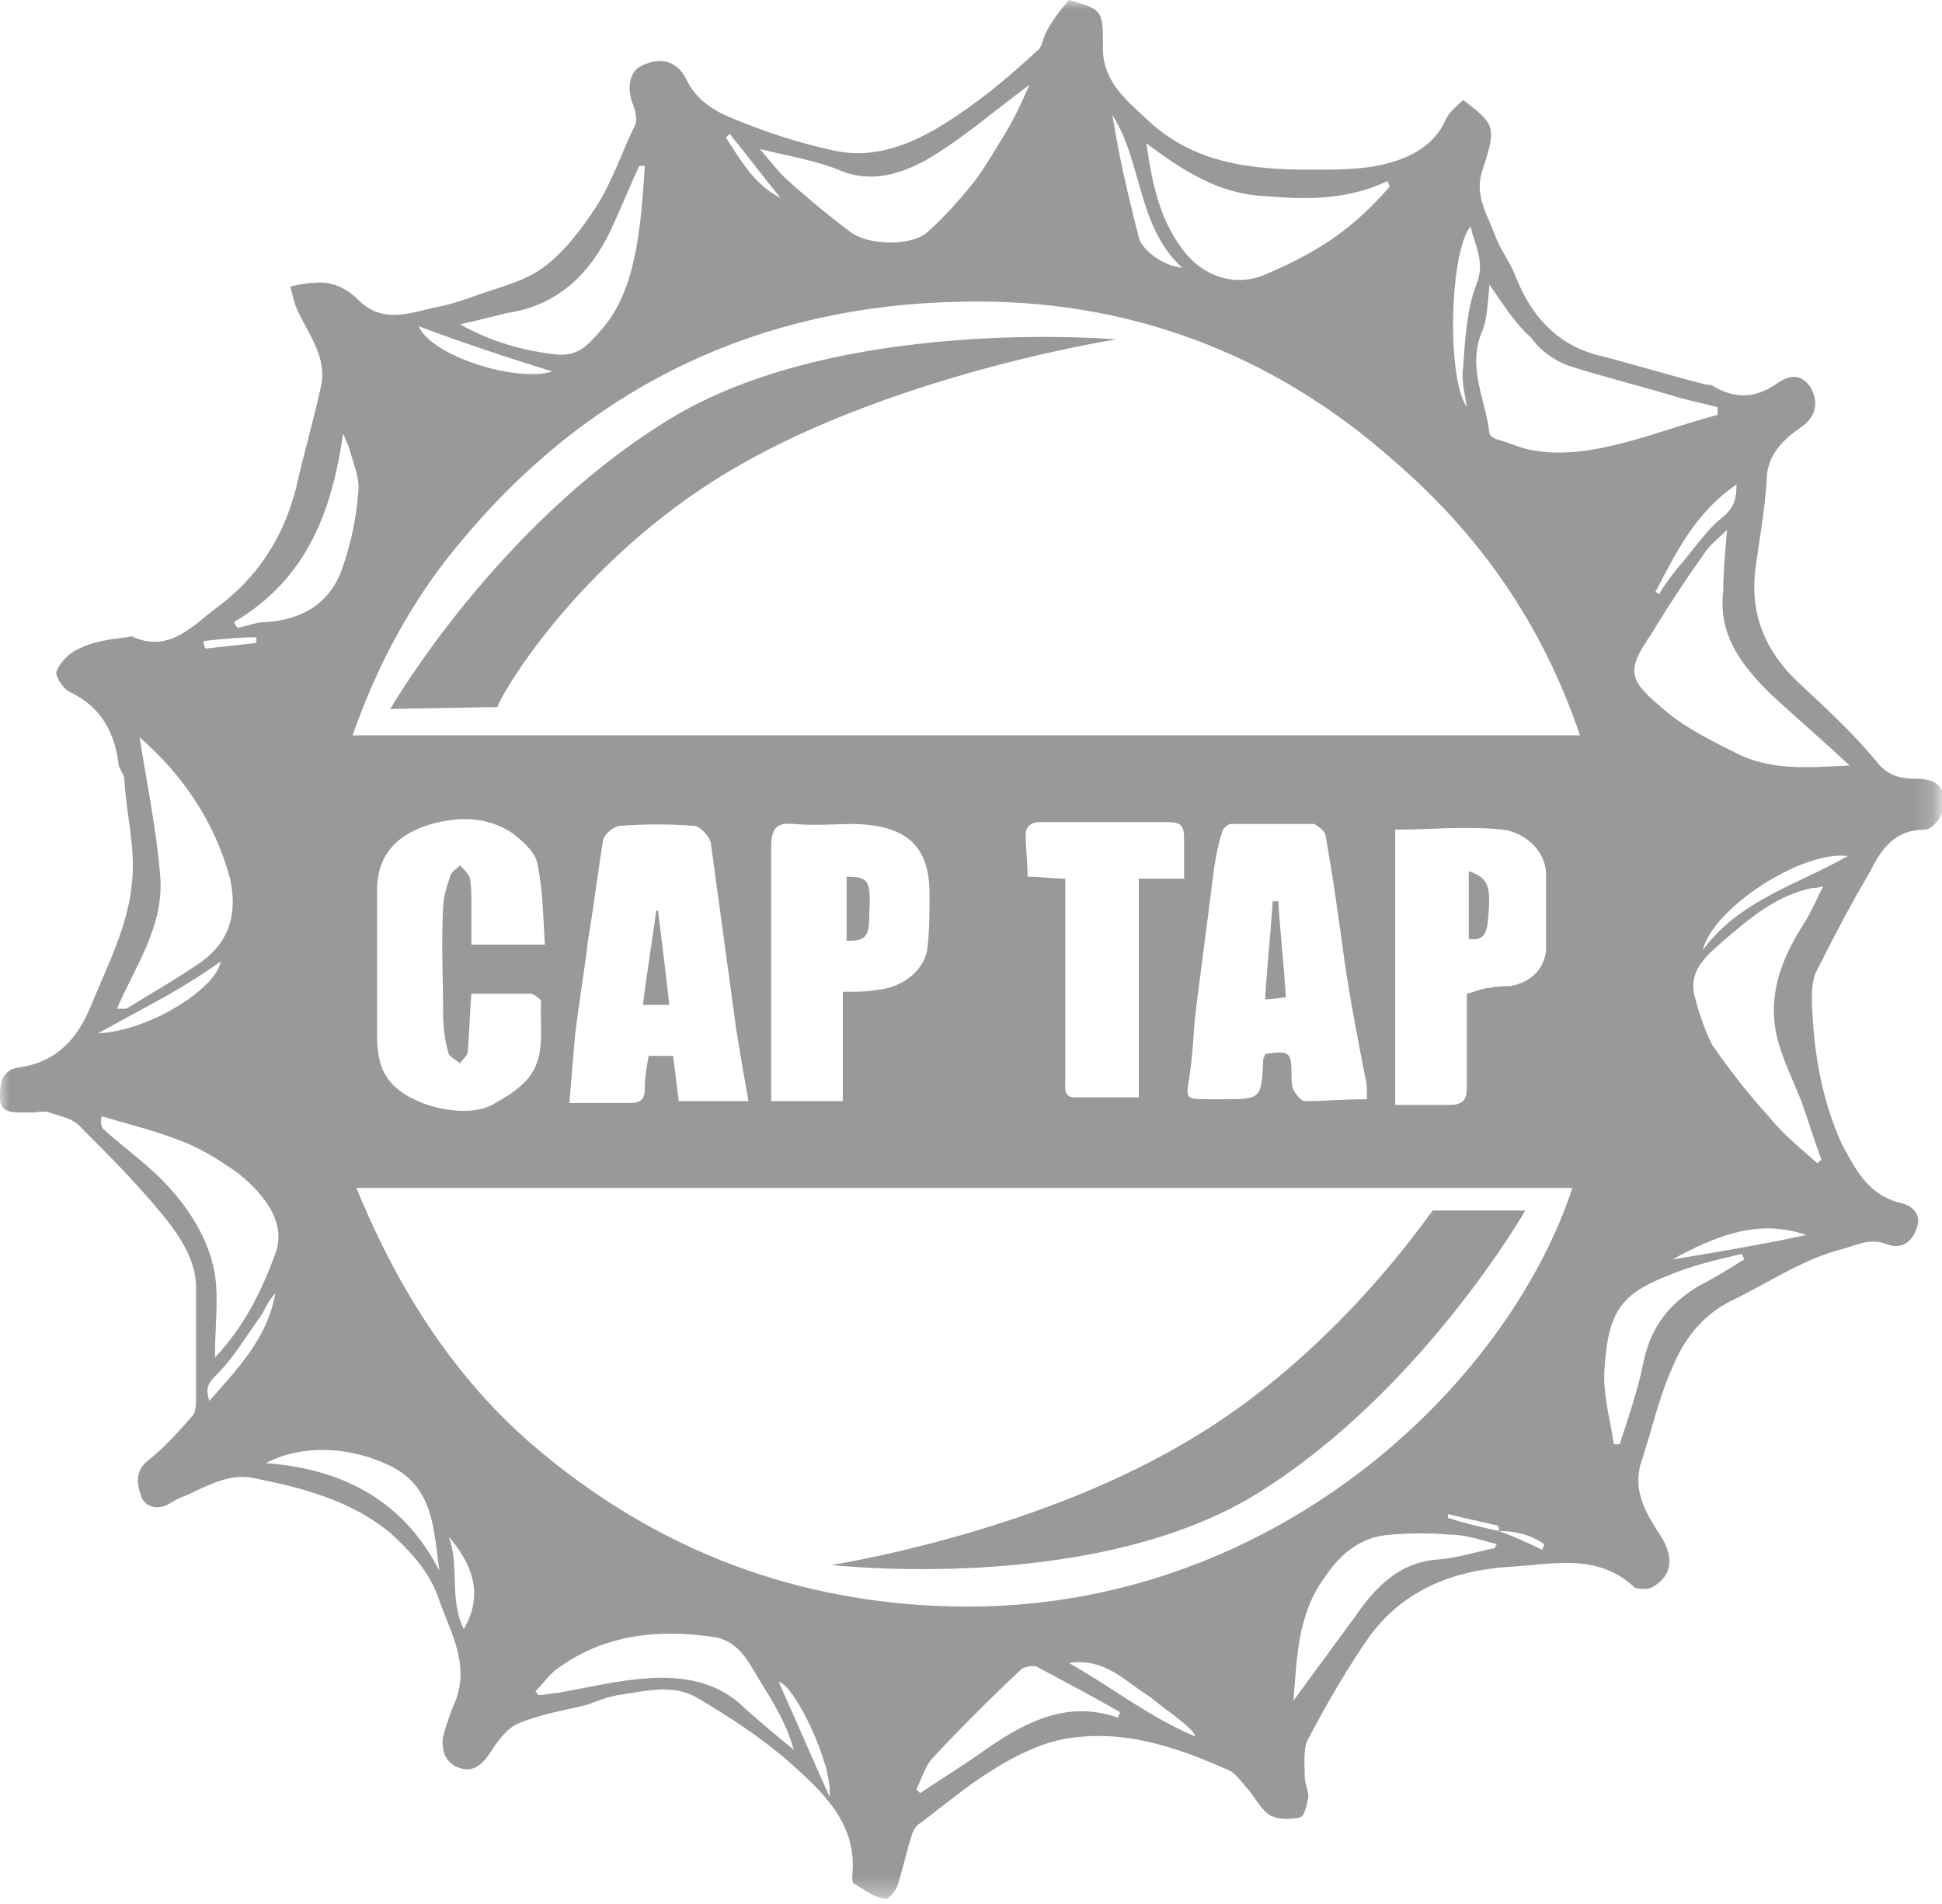 <?xml version="1.0" encoding="utf-8"?>
<!-- Generator: Adobe Illustrator 23.0.3, SVG Export Plug-In . SVG Version: 6.00 Build 0)  -->
<svg version="1.1" id="Layer_1" xmlns="http://www.w3.org/2000/svg" xmlns:xlink="http://www.w3.org/1999/xlink" x="0px" y="0px"
	 viewBox="0 0 103 101" style="enable-background:new 0 0 103 101;" xml:space="preserve">
<style type="text/css">
	.st0{filter:url(#Adobe_OpacityMaskFilter);}
	.st1{fill-rule:evenodd;clip-rule:evenodd;fill:#FFFFFF;}
	.st2{mask:url(#mask-2_1_);fill-rule:evenodd;clip-rule:evenodd;fill:#999999;}
</style>
<title>Page 1</title>
<desc>Created with Sketch.</desc>
<g id="Home">
	<g id="Desktop-HD" transform="translate(-499, -25)">
		<g id="Group-7" transform="translate(499, 25)">
			<g id="Page-1">
				<g id="Clip-2">
				</g>
				<defs>
					<filter id="Adobe_OpacityMaskFilter" filterUnits="userSpaceOnUse" x="0" y="0" width="102.9" height="100.8">
						<feColorMatrix  type="matrix" values="1 0 0 0 0  0 1 0 0 0  0 0 1 0 0  0 0 0 1 0"/>
					</filter>
				</defs>
				<mask maskUnits="userSpaceOnUse" x="0" y="0" width="102.9" height="100.8" id="mask-2_1_">
					<g class="st0">
						<polygon id="path-1_1_" class="st1" points="102.9,100.8 0,100.8 0,0 102.9,0 						"/>
					</g>
				</mask>
				<path id="Fill-1" class="st2" d="M62.7,76.6C54.5,81.4,44.1,83,44.1,83s13.9,1.6,22.6-3.8c8.7-5.4,14.2-15,14.2-15l-4.9,0
					C75.9,64.2,70.9,71.9,62.7,76.6L62.7,76.6z M39,24.8c8.6-5,20.2-6.8,20.2-6.8s-14.8-1.3-23.8,4.3c-9.1,5.6-14.7,15.3-14.7,15.3
					l5.7-0.1C26.2,37.5,30.4,29.8,39,24.8L39,24.8z M77.9,49.8c0.7,0.1,0.9-0.2,1-0.8c0.2-2,0.1-2.4-1-2.8V49.8z M77.8,52.7
					c0.5-0.1,0.8-0.3,1.2-0.3c0.4-0.1,0.8-0.1,1.1-0.1c1.1-0.2,1.8-0.9,1.9-1.9c0-1.3,0-2.7,0-4c0-1.4-1.3-2.3-2.3-2.4
					c-1.9-0.2-3.8,0-5.7,0v14.6c1,0,2,0,2.9,0c0.7,0,0.9-0.3,0.9-0.9C77.8,55.8,77.8,54.2,77.8,52.7L77.8,52.7z M44.9,46.5v3.4
					c1,0,1.2-0.2,1.2-1.3C46.2,46.7,46.1,46.5,44.9,46.5L44.9,46.5z M44.8,52.6c0.7,0,1.2,0,1.7-0.1c1.4-0.1,2.6-1.1,2.7-2.3
					c0.1-0.9,0.1-1.9,0.1-2.8c0-2.7-1.4-3.6-3.9-3.7c-1.1,0-2.2,0.1-3.3,0c-1-0.1-1.2,0.3-1.2,1.3c0,4.1,0,8.2,0,12.4
					c0,0.3,0,0.7,0,1h3.8v-2.8V52.6z M35.5,53.3c-0.2-1.8-0.4-3.4-0.6-5c0,0-0.1,0-0.1,0c-0.2,1.6-0.5,3.3-0.7,5H35.5z M39.7,58.4
					c-0.3-1.7-0.6-3.3-0.8-4.9c-0.4-2.9-0.8-5.9-1.2-8.8c-0.1-0.4-0.6-0.9-0.9-0.9c-1.3-0.1-2.6-0.1-3.9,0c-0.3,0-0.8,0.4-0.9,0.7
					c-0.3,1.8-0.5,3.5-0.8,5.3c-0.2,1.7-0.5,3.4-0.7,5.1c-0.1,1.2-0.2,2.3-0.3,3.6c1.2,0,2.2,0,3.2,0c0.6,0,0.8-0.2,0.8-0.8
					c0-0.6,0.1-1.1,0.2-1.7h1.3c0.1,0.8,0.2,1.6,0.3,2.4H39.7z M67.8,47.8c-0.1,0-0.2,0-0.3,0c-0.1,1.7-0.3,3.4-0.4,5.2
					c0.5,0,0.8-0.1,1.1-0.1C68.1,51.2,67.9,49.5,67.8,47.8L67.8,47.8z M72.5,58.3c0-0.5,0-0.9-0.1-1.2C72,55,71.6,53,71.3,50.9
					c-0.3-2.2-0.6-4.4-1-6.6c0-0.2-0.4-0.5-0.6-0.6c-1.5,0-3,0-4.4,0c-0.2,0-0.5,0.3-0.5,0.5c-0.2,0.6-0.3,1.2-0.4,1.8
					c-0.3,2.3-0.6,4.7-0.9,7c-0.2,1.3-0.2,2.7-0.4,4c-0.2,1.3-0.3,1.3,1.1,1.3c0.2,0,0.4,0,0.6,0c2.1,0,2.1,0,2.2-2.1
					c0-0.1,0.1-0.2,0.1-0.3c1.3-0.2,1.4-0.1,1.4,1.1c0,0.3,0,0.5,0.1,0.8c0.1,0.2,0.4,0.6,0.6,0.6C70.2,58.4,71.3,58.3,72.5,58.3
					L72.5,58.3z M62.8,46.6c0-0.8,0-1.5,0-2.2c0-0.6-0.2-0.8-0.8-0.8c-2.3,0-4.5,0-6.8,0c-0.6,0-0.8,0.3-0.8,0.7
					c0,0.7,0.1,1.4,0.1,2.2c0.7,0,1.3,0.1,2,0.1c0,0.4,0,0.7,0,1.1c0,3.2,0,6.4,0,9.6c0,0.4-0.1,0.9,0.5,0.9c1.1,0,2.2,0,3.4,0V46.6
					H62.8z M25,52.7c-0.1,1.2-0.1,2.1-0.2,3.1c0,0.2-0.3,0.4-0.4,0.6c-0.2-0.2-0.5-0.3-0.6-0.5c-0.2-0.7-0.3-1.4-0.3-2.2
					c0-1.8-0.1-3.6,0-5.5c0-0.6,0.2-1.2,0.4-1.8c0.1-0.2,0.3-0.3,0.5-0.5c0.2,0.2,0.4,0.4,0.5,0.6c0.1,0.4,0.1,0.9,0.1,1.3
					c0,0.7,0,1.5,0,2.3h3.9c-0.1-1.5-0.1-2.9-0.4-4.3c-0.1-0.6-0.8-1.2-1.3-1.6c-1.2-0.8-2.5-0.9-3.9-0.6c-1.8,0.4-3.3,1.4-3.3,3.6
					c0,2.6,0,5.2,0,7.8c0,0.7,0.1,1.5,0.5,2.1c0.9,1.5,4.1,2.3,5.6,1.5c0.7-0.4,1.4-0.8,1.9-1.4c1-1.2,0.6-2.7,0.7-4.1
					c0-0.1-0.4-0.4-0.6-0.4C27.1,52.7,26.1,52.7,25,52.7L25,52.7z M10.8,34c0,0.1,0,0.2,0.1,0.4c0.9-0.1,1.8-0.2,2.7-0.3
					c0-0.1,0-0.2,0-0.3C12.6,33.8,11.7,33.9,10.8,34L10.8,34z M41.4,10.5c-0.9-1.1-1.8-2.3-2.7-3.4c-0.1,0.1-0.1,0.1-0.2,0.2
					C39.3,8.5,40,9.8,41.4,10.5L41.4,10.5z M44,95.3c0.2-1.7-1.9-6-2.7-6.1C42.2,91.2,43.1,93.3,44,95.3L44,95.3z M11.1,74.3
					c1.6-1.8,3.1-3.4,3.5-5.7c-0.3,0.3-0.5,0.7-0.7,1.1c-0.8,1.1-1.5,2.3-2.4,3.2C11,73.4,10.9,73.6,11.1,74.3L11.1,74.3z
					 M23.8,81.5c0.6,1.6,0,3.3,0.8,4.9C25.7,84.5,25,82.9,23.8,81.5L23.8,81.5z M87.8,31.4c0.1,0,0.1,0.1,0.2,0.1
					c0.3-0.5,0.6-0.9,1-1.4c0.8-0.9,1.5-2,2.4-2.7c0.6-0.5,0.7-1,0.7-1.7C89.9,27.2,88.9,29.3,87.8,31.4L87.8,31.4z M11.7,51
					c-1,0.7-2.1,1.4-3.2,2c-1.1,0.6-2.2,1.2-3.3,1.8C7.9,54.7,11.5,52.4,11.7,51L11.7,51z M88.7,66.8c2.4-0.4,4.8-0.8,7.1-1.3
					C93.2,64.6,90.9,65.6,88.7,66.8L88.7,66.8z M22.2,17.3c0.7,1.6,5.2,3,7.1,2.4C27,19,24.6,18.2,22.2,17.3L22.2,17.3z M56.7,88.2
					c2.3,1.3,4.3,2.9,6.7,3.9c-0.1-0.3-0.4-0.5-0.6-0.7c-0.6-0.5-1.2-0.9-1.8-1.4C59.7,89.2,58.6,87.9,56.7,88.2L56.7,88.2z
					 M98,45.4c-2.4-0.3-7.1,2.7-7.7,5C92.3,47.7,95.4,46.9,98,45.4L98,45.4z M59,6.1c0.1,0.6,0.2,1.2,0.3,1.7
					c0.3,1.6,0.7,3.2,1.1,4.8c0.2,0.7,1.3,1.5,2.3,1.6C60.3,12,60.6,8.6,59,6.1L59,6.1z M77.8,21.6c-0.1-0.7-0.3-1.4-0.2-2.1
					c0.1-1.5,0.2-3.1,0.7-4.4c0.5-1.2-0.1-2.1-0.3-3.1C76.9,13.3,76.7,20,77.8,21.6L77.8,21.6z M23.3,83.3c-0.3-2.2-0.3-4.5-2.7-5.6
					c-2.1-1-4.6-1.1-6.5-0.1C18.2,77.9,21.4,79.6,23.3,83.3L23.3,83.3z M92.5,66.8c0-0.1-0.1-0.2-0.1-0.3c-1.3,0.3-2.6,0.6-3.8,1.1
					c-2.6,1-3.3,1.9-3.5,5c-0.1,1.3,0.3,2.7,0.5,4c0.1,0,0.2,0,0.3,0c0.5-1.5,1-3,1.3-4.5c0.4-1.8,1.4-3,2.9-3.9
					C90.9,67.8,91.7,67.3,92.5,66.8L92.5,66.8z M12.4,33c0.1,0.1,0.1,0.2,0.2,0.3c0.5-0.1,1-0.3,1.4-0.3c1.9-0.1,3.4-0.9,4.1-2.7
					c0.5-1.4,0.8-2.8,0.9-4.2c0.1-0.8-0.3-1.6-0.5-2.4c-0.1-0.2-0.2-0.5-0.3-0.7C17.6,27.1,16.3,30.7,12.4,33L12.4,33z M59.3,91.1
					c0-0.1,0.1-0.2,0.1-0.3c-1.4-0.8-2.9-1.6-4.4-2.4c-0.2-0.1-0.6,0-0.8,0.1c-1.6,1.5-3.2,3.1-4.7,4.7c-0.4,0.4-0.6,1.1-0.9,1.7
					c0.1,0.1,0.1,0.1,0.2,0.2c1.2-0.8,2.5-1.6,3.6-2.4C54.6,91.2,56.7,90.2,59.3,91.1L59.3,91.1z M79.3,82.1c0-0.1,0-0.1,0.1-0.2
					c-0.8-0.2-1.6-0.5-2.4-0.5c-1.1-0.1-2.2-0.1-3.3,0c-1.5,0.1-2.6,1-3.4,2.2c-1.5,2-1.5,4.3-1.7,6.6c1.1-1.5,2.2-3,3.3-4.5
					c1.1-1.6,2.4-2.9,4.5-3C77.4,82.6,78.3,82.3,79.3,82.1L79.3,82.1z M42.1,92.8c-0.5-1.8-1.5-3.1-2.3-4.5
					c-0.5-0.8-1.1-1.4-2.1-1.5c-2.8-0.4-5.6-0.1-8,1.6c-0.5,0.3-0.8,0.8-1.3,1.3c0.1,0.1,0.1,0.2,0.2,0.2c0.3,0,0.6-0.1,0.9-0.1
					c1.7-0.3,3.3-0.7,5-0.8c1.8-0.1,3.6,0.2,5,1.6C40.3,91.3,41.1,92,42.1,92.8L42.1,92.8z M24.4,17.2c1.6,0.9,3.3,1.4,5.1,1.6
					c1.1,0.1,1.6-0.4,2.3-1.2c1.1-1.2,1.6-2.7,1.9-4.2c0.3-1.5,0.4-3.1,0.5-4.6c-0.1,0-0.2,0-0.3,0c-0.5,1.1-1,2.3-1.5,3.4
					c-1.1,2.3-2.8,4-5.5,4.4C26.1,16.8,25.3,17,24.4,17.2L24.4,17.2z M40.3,7.9c0.5,0.6,0.9,1.1,1.3,1.5c1.1,1,2.3,2,3.5,2.9
					c0.9,0.7,3.2,0.8,4.1,0c0.9-0.8,1.7-1.7,2.5-2.7c0.6-0.8,1.1-1.7,1.6-2.5c0.5-0.8,0.9-1.7,1.3-2.6c-1.9,1.4-3.6,2.9-5.5,4
					c-1.3,0.7-2.8,1.2-4.4,0.6C43.3,8.5,41.9,8.3,40.3,7.9L40.3,7.9z M11.4,72c1.6-1.7,2.5-3.6,3.2-5.5c0.6-1.6-0.5-3.1-2-4.3
					c-1-0.7-2.1-1.4-3.3-1.8c-1.3-0.5-2.6-0.8-3.9-1.2c-0.1,0.4,0,0.6,0.1,0.7c1.1,1,2.4,1.9,3.4,3c1.2,1.3,2.2,2.9,2.5,4.7
					C11.6,68.9,11.4,70.4,11.4,72L11.4,72z M7.4,39.1c0.4,2.5,0.9,4.9,1.1,7.4c0.2,2.6-1.3,4.7-2.3,7c0.3,0,0.4,0,0.5,0
					c1.3-0.8,2.7-1.6,4-2.5c1.5-1.1,1.9-2.6,1.5-4.4C11.4,43.6,9.7,41.1,7.4,39.1L7.4,39.1z M60.8,7.6c0.3,2.1,0.7,4,1.9,5.6
					c1.1,1.5,2.8,2,4.3,1.4c1.7-0.7,3.4-1.6,4.8-2.8c0.7-0.6,1.3-1.2,1.9-1.9c0-0.1-0.1-0.2-0.1-0.3c-2.1,1-4.3,1-6.5,0.8
					C64.7,10.3,62.8,9.1,60.8,7.6L60.8,7.6z M96.4,61.7c0.1-0.1,0.1-0.1,0.2-0.2c-0.4-1.1-0.7-2.1-1.1-3.2c-0.4-1-0.9-2-1.2-3.1
					c-0.6-2.2,0.1-4.2,1.3-6.1c0.4-0.6,0.7-1.3,1.1-2.1c-0.3,0.1-0.5,0.1-0.6,0.1c-1.9,0.4-3.3,1.6-4.7,2.8c-0.9,0.8-1.9,1.6-1.5,3
					c0.2,0.8,0.5,1.7,0.9,2.5c0.9,1.3,1.9,2.6,3,3.8C94.6,60.2,95.5,60.9,96.4,61.7L96.4,61.7z M79,15.1c-0.1,0.9-0.1,1.8-0.4,2.5
					c-0.8,1.9,0.2,3.6,0.4,5.4c0,0.1,0.3,0.3,0.4,0.3c0.7,0.2,1.3,0.5,2,0.6c1.8,0.3,3.6-0.1,5.4-0.6c1.4-0.4,2.8-0.9,4.3-1.3
					c0-0.1,0-0.3,0-0.4c-0.7-0.2-1.3-0.3-2-0.5c-2-0.6-4-1.1-5.9-1.7c-0.8-0.3-1.5-0.8-2-1.5C80.3,17.1,79.7,16.1,79,15.1L79,15.1z
					 M91.6,28.1c-0.4,0.4-0.8,0.7-1.1,1.1c-1,1.4-2,2.9-2.9,4.4c-1.3,1.9-1.3,2.4,0.5,3.9c1.1,1,2.5,1.7,3.9,2.4
					c1.9,1,3.9,0.8,6.1,0.7c-1.5-1.4-2.9-2.6-4.2-3.8c-1.5-1.5-2.8-3.1-2.5-5.5C91.4,30.3,91.5,29.3,91.6,28.1L91.6,28.1z M83.4,63
					H18.9c2.3,5.6,5.4,10.4,9.9,14.1c6.3,5.2,13.5,7.9,21.7,8.1C67.3,85.6,79.9,73.6,83.4,63L83.4,63z M83.8,39
					c-2-5.9-5.3-10.6-9.8-14.5C67.5,18.7,59.7,15.8,51,16c-10.8,0.2-19.8,4.5-26.7,12.9c-2.5,3-4.3,6.4-5.6,10.1H83.8z M79.5,81.2
					c0-0.1,0-0.3-0.1-0.3c-0.9-0.2-1.8-0.4-2.6-0.6c0,0.1,0,0.1,0,0.2C77.7,80.8,78.6,81,79.5,81.2c0.8,0.3,1.5,0.6,2.3,1
					c0-0.1,0.1-0.2,0.1-0.3C81.2,81.4,80.4,81.2,79.5,81.2L79.5,81.2z M56.7,0c1.7,0.5,1.8,0.5,1.8,2.3c-0.1,1.9,1.1,2.9,2.3,4
					C63.3,8.7,66.4,9,69.6,9c1.1,0,2.3,0,3.4-0.2c1.5-0.3,3-0.9,3.7-2.5c0.2-0.4,0.6-0.7,0.9-1c1.7,1.3,1.8,1.4,1,3.8
					c-0.4,1.3,0.3,2.3,0.7,3.4c0.3,0.8,0.8,1.4,1.1,2.2c0.8,2,2.1,3.5,4.2,4.1c2,0.5,3.9,1.1,5.9,1.6c0.1,0,0.3,0,0.4,0.1
					c1.2,0.7,2.3,0.6,3.4-0.2c0.6-0.4,1.2-0.5,1.7,0.2c0.5,0.8,0.3,1.6-0.4,2.1c-1,0.7-1.9,1.5-1.9,2.9c-0.1,1.6-0.4,3.2-0.6,4.7
					c-0.3,2.5,0.6,4.5,2.5,6.2c1.4,1.3,2.9,2.7,4.1,4.2c0.6,0.6,1.2,0.7,1.9,0.7c1.3,0,1.7,0.6,1.4,1.8c-0.1,0.4-0.6,0.9-0.9,0.9
					c-1.6,0-2.3,1-2.9,2.2c-1,1.7-1.9,3.4-2.8,5.2c-0.3,0.5-0.3,1.2-0.3,1.8c0.1,2.6,0.5,5.1,1.6,7.5c0.7,1.3,1.4,2.7,3.1,3.1
					c0.5,0.1,1.1,0.5,0.9,1.2c-0.2,0.8-0.8,1.3-1.6,1c-1-0.4-1.7,0.1-2.6,0.3c-2.1,0.6-3.8,1.8-5.7,2.7c-1.4,0.7-2.4,1.9-3,3.3
					c-0.8,1.7-1.2,3.6-1.8,5.4c-0.4,1.5,0.4,2.7,1.1,3.8c0.7,1.1,0.6,2.1-0.5,2.7c-0.2,0.1-0.7,0.1-0.9,0c-2-1.9-4.5-1.2-6.7-1.1
					c-2.9,0.2-5.5,1.2-7.3,3.6c-1.2,1.7-2.3,3.6-3.3,5.5c-0.3,0.5-0.2,1.3-0.2,2c0,0.4,0.2,0.8,0.2,1.1c-0.1,0.4-0.2,1.1-0.5,1.1
					c-0.5,0.1-1.1,0.1-1.5-0.1c-0.5-0.3-0.8-0.9-1.2-1.4c-0.3-0.3-0.6-0.8-1-1c-2.9-1.3-5.9-2.3-9.1-1.6c-1.2,0.3-2.4,0.9-3.5,1.6
					c-1.3,0.8-2.6,1.9-3.8,2.8c-0.2,0.1-0.3,0.3-0.4,0.5c-0.3,0.9-0.5,1.9-0.8,2.8c-0.1,0.3-0.5,0.8-0.7,0.7
					c-0.6-0.1-1.1-0.5-1.6-0.8c-0.1,0-0.1-0.2-0.1-0.4c0.3-2.8-1.6-4.5-3.4-6.1c-1.5-1.3-3.2-2.4-4.9-3.4c-1.3-0.7-2.7-0.3-4.1-0.1
					c-0.6,0.1-1.1,0.3-1.6,0.5c-1.2,0.3-2.5,0.5-3.7,1c-0.7,0.3-1.2,1.1-1.6,1.7c-0.5,0.7-1,0.9-1.7,0.6c-0.6-0.3-0.8-0.9-0.7-1.6
					c0.2-0.7,0.4-1.3,0.7-2c0.7-2-0.4-3.7-1-5.5c-0.5-1.3-1.4-2.3-2.5-3.3c-1.7-1.4-3.7-2.1-5.8-2.6c-0.5-0.1-0.9-0.2-1.4-0.3
					c-1.3-0.3-2.5,0.4-3.6,0.9c-0.3,0.1-0.7,0.3-1,0.5c-0.6,0.3-1.2,0.1-1.4-0.4c-0.2-0.6-0.4-1.3,0.3-1.9c0.9-0.7,1.7-1.6,2.4-2.4
					c0.2-0.2,0.2-0.7,0.2-1c0-1.9,0-3.9,0-5.8c0-1.5-0.9-2.8-1.8-3.9c-1.4-1.7-2.9-3.2-4.4-4.7c-0.4-0.4-1-0.5-1.6-0.7
					c-0.3-0.1-0.6,0-0.9,0C0.7,59,0,59.1,0,58.2c0-0.8,0.1-1.5,1.1-1.6c1.9-0.3,3-1.5,3.7-3.2c0.9-2.2,2-4.3,2.2-6.6
					c0.2-1.8-0.3-3.6-0.4-5.4c0-0.3-0.2-0.5-0.3-0.8c-0.2-1.7-0.9-3.1-2.6-3.9c-0.4-0.2-0.8-0.9-0.7-1.1c0.2-0.5,0.7-1,1.2-1.2
					C5,34,5.9,33.9,6.7,33.8c0.1,0,0.3-0.1,0.4,0c1.9,0.8,3.1-0.6,4.3-1.5c2.2-1.6,3.6-3.7,4.3-6.4c0.4-1.8,0.9-3.5,1.3-5.3
					c0.4-1.6-0.6-2.8-1.2-4.1c-0.2-0.4-0.3-0.9-0.4-1.3c0.4-0.1,0.9-0.2,1.3-0.2c0.9-0.1,1.7,0.3,2.3,0.9c1.3,1.3,2.7,0.7,4.1,0.4
					c0.6-0.1,1.2-0.3,1.8-0.5c1.3-0.5,2.8-0.8,3.9-1.6c1.1-0.8,2-2,2.8-3.2C32.5,9.6,33,8,33.7,6.6c0.1-0.3,0-0.7-0.1-1
					c-0.4-0.9-0.2-1.8,0.4-2.1c1-0.5,1.9-0.3,2.4,0.7c0.5,1.1,1.5,1.7,2.5,2.1C40.6,7,42.4,7.6,44.3,8c2.4,0.5,4.6-0.6,6.5-1.9
					c1.5-1,2.9-2.2,4.2-3.4c0.3-0.2,0.3-0.7,0.5-1C55.8,1,56.7,0,56.7,0L56.7,0z"/>
			</g>
		</g>
	</g>
</g>
</svg>
